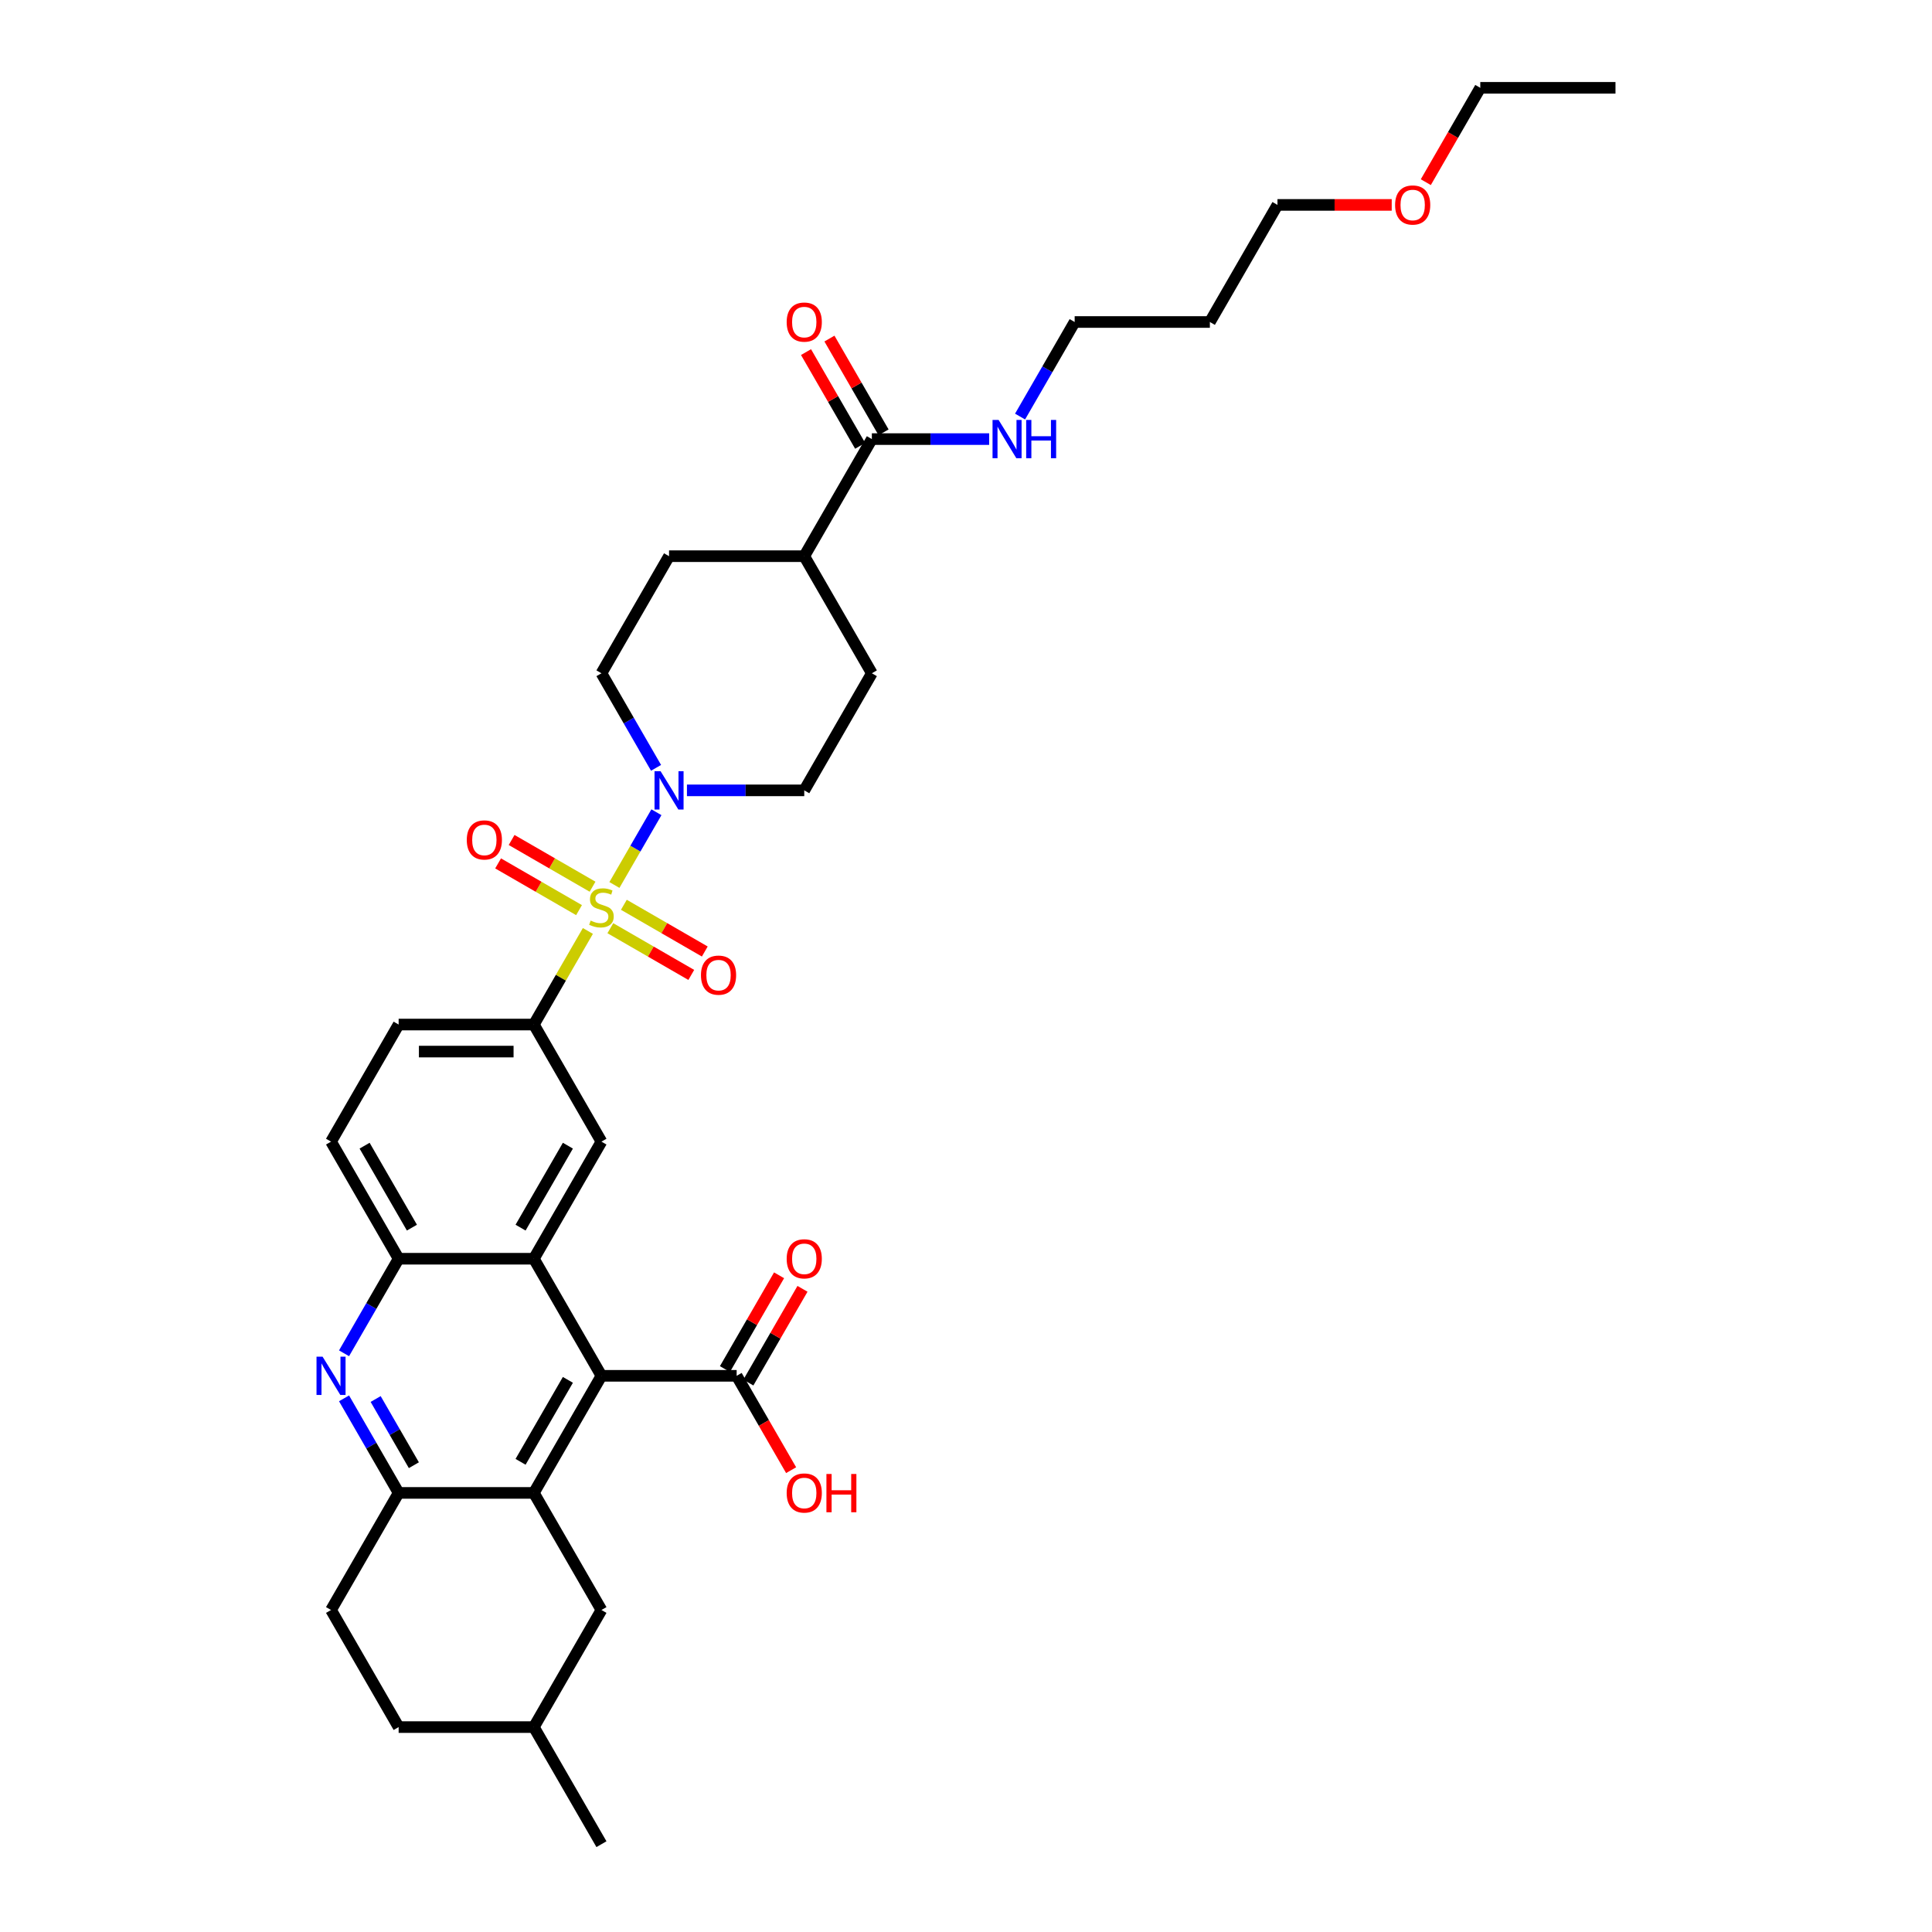 <?xml version='1.0' encoding='iso-8859-1'?>
<svg version='1.1' baseProfile='full'
              xmlns='http://www.w3.org/2000/svg'
                      xmlns:rdkit='http://www.rdkit.org/xml'
                      xmlns:xlink='http://www.w3.org/1999/xlink'
                  xml:space='preserve'
width='1000px' height='1000px' viewBox='0 0 1000 1000'>
<!-- END OF HEADER -->
<rect style='opacity:1.0;fill:#FFFFFF;stroke:none' width='1000' height='1000' x='0' y='0'> </rect>
<path class='bond-3' d='M 318.023,458.066 L 328.892,439.24' style='fill:none;fill-rule:evenodd;stroke:#CCCC00;stroke-width:6px;stroke-linecap:butt;stroke-linejoin:miter;stroke-opacity:1' />
<path class='bond-3' d='M 328.892,439.24 L 339.761,420.414' style='fill:none;fill-rule:evenodd;stroke:#0000FF;stroke-width:6px;stroke-linecap:butt;stroke-linejoin:miter;stroke-opacity:1' />
<path class='bond-5' d='M 304.286,481.86 L 290.301,506.081' style='fill:none;fill-rule:evenodd;stroke:#CCCC00;stroke-width:6px;stroke-linecap:butt;stroke-linejoin:miter;stroke-opacity:1' />
<path class='bond-5' d='M 290.301,506.081 L 276.317,530.303' style='fill:none;fill-rule:evenodd;stroke:#000000;stroke-width:6px;stroke-linecap:butt;stroke-linejoin:miter;stroke-opacity:1' />
<path class='bond-11' d='M 315.913,480.436 L 336.857,492.529' style='fill:none;fill-rule:evenodd;stroke:#CCCC00;stroke-width:6px;stroke-linecap:butt;stroke-linejoin:miter;stroke-opacity:1' />
<path class='bond-11' d='M 336.857,492.529 L 357.802,504.621' style='fill:none;fill-rule:evenodd;stroke:#FF0000;stroke-width:6px;stroke-linecap:butt;stroke-linejoin:miter;stroke-opacity:1' />
<path class='bond-11' d='M 322.911,468.315 L 343.855,480.407' style='fill:none;fill-rule:evenodd;stroke:#CCCC00;stroke-width:6px;stroke-linecap:butt;stroke-linejoin:miter;stroke-opacity:1' />
<path class='bond-11' d='M 343.855,480.407 L 364.8,492.5' style='fill:none;fill-rule:evenodd;stroke:#FF0000;stroke-width:6px;stroke-linecap:butt;stroke-linejoin:miter;stroke-opacity:1' />
<path class='bond-12' d='M 306.703,458.958 L 285.759,446.865' style='fill:none;fill-rule:evenodd;stroke:#CCCC00;stroke-width:6px;stroke-linecap:butt;stroke-linejoin:miter;stroke-opacity:1' />
<path class='bond-12' d='M 285.759,446.865 L 264.814,434.773' style='fill:none;fill-rule:evenodd;stroke:#FF0000;stroke-width:6px;stroke-linecap:butt;stroke-linejoin:miter;stroke-opacity:1' />
<path class='bond-12' d='M 299.705,471.079 L 278.76,458.986' style='fill:none;fill-rule:evenodd;stroke:#CCCC00;stroke-width:6px;stroke-linecap:butt;stroke-linejoin:miter;stroke-opacity:1' />
<path class='bond-12' d='M 278.76,458.986 L 257.816,446.894' style='fill:none;fill-rule:evenodd;stroke:#FF0000;stroke-width:6px;stroke-linecap:butt;stroke-linejoin:miter;stroke-opacity:1' />
<path class='bond-0' d='M 276.317,772.727 L 311.308,712.121' style='fill:none;fill-rule:evenodd;stroke:#000000;stroke-width:6px;stroke-linecap:butt;stroke-linejoin:miter;stroke-opacity:1' />
<path class='bond-0' d='M 269.444,756.638 L 293.938,714.214' style='fill:none;fill-rule:evenodd;stroke:#000000;stroke-width:6px;stroke-linecap:butt;stroke-linejoin:miter;stroke-opacity:1' />
<path class='bond-13' d='M 276.317,772.727 L 311.308,833.333' style='fill:none;fill-rule:evenodd;stroke:#000000;stroke-width:6px;stroke-linecap:butt;stroke-linejoin:miter;stroke-opacity:1' />
<path class='bond-37' d='M 276.317,772.727 L 206.335,772.727' style='fill:none;fill-rule:evenodd;stroke:#000000;stroke-width:6px;stroke-linecap:butt;stroke-linejoin:miter;stroke-opacity:1' />
<path class='bond-1' d='M 311.308,712.121 L 276.317,651.515' style='fill:none;fill-rule:evenodd;stroke:#000000;stroke-width:6px;stroke-linecap:butt;stroke-linejoin:miter;stroke-opacity:1' />
<path class='bond-9' d='M 311.308,712.121 L 381.29,712.121' style='fill:none;fill-rule:evenodd;stroke:#000000;stroke-width:6px;stroke-linecap:butt;stroke-linejoin:miter;stroke-opacity:1' />
<path class='bond-2' d='M 276.317,651.515 L 311.308,590.909' style='fill:none;fill-rule:evenodd;stroke:#000000;stroke-width:6px;stroke-linecap:butt;stroke-linejoin:miter;stroke-opacity:1' />
<path class='bond-2' d='M 269.444,635.426 L 293.938,593.002' style='fill:none;fill-rule:evenodd;stroke:#000000;stroke-width:6px;stroke-linecap:butt;stroke-linejoin:miter;stroke-opacity:1' />
<path class='bond-36' d='M 276.317,651.515 L 206.335,651.515' style='fill:none;fill-rule:evenodd;stroke:#000000;stroke-width:6px;stroke-linecap:butt;stroke-linejoin:miter;stroke-opacity:1' />
<path class='bond-14' d='M 355.564,409.091 L 385.923,409.091' style='fill:none;fill-rule:evenodd;stroke:#0000FF;stroke-width:6px;stroke-linecap:butt;stroke-linejoin:miter;stroke-opacity:1' />
<path class='bond-14' d='M 385.923,409.091 L 416.281,409.091' style='fill:none;fill-rule:evenodd;stroke:#000000;stroke-width:6px;stroke-linecap:butt;stroke-linejoin:miter;stroke-opacity:1' />
<path class='bond-15' d='M 339.568,397.432 L 325.438,372.958' style='fill:none;fill-rule:evenodd;stroke:#0000FF;stroke-width:6px;stroke-linecap:butt;stroke-linejoin:miter;stroke-opacity:1' />
<path class='bond-15' d='M 325.438,372.958 L 311.308,348.485' style='fill:none;fill-rule:evenodd;stroke:#000000;stroke-width:6px;stroke-linecap:butt;stroke-linejoin:miter;stroke-opacity:1' />
<path class='bond-4' d='M 178.076,700.462 L 192.205,675.989' style='fill:none;fill-rule:evenodd;stroke:#0000FF;stroke-width:6px;stroke-linecap:butt;stroke-linejoin:miter;stroke-opacity:1' />
<path class='bond-4' d='M 192.205,675.989 L 206.335,651.515' style='fill:none;fill-rule:evenodd;stroke:#000000;stroke-width:6px;stroke-linecap:butt;stroke-linejoin:miter;stroke-opacity:1' />
<path class='bond-6' d='M 178.076,723.78 L 192.205,748.254' style='fill:none;fill-rule:evenodd;stroke:#0000FF;stroke-width:6px;stroke-linecap:butt;stroke-linejoin:miter;stroke-opacity:1' />
<path class='bond-6' d='M 192.205,748.254 L 206.335,772.727' style='fill:none;fill-rule:evenodd;stroke:#000000;stroke-width:6px;stroke-linecap:butt;stroke-linejoin:miter;stroke-opacity:1' />
<path class='bond-6' d='M 194.436,724.124 L 204.327,741.256' style='fill:none;fill-rule:evenodd;stroke:#0000FF;stroke-width:6px;stroke-linecap:butt;stroke-linejoin:miter;stroke-opacity:1' />
<path class='bond-6' d='M 204.327,741.256 L 214.217,758.387' style='fill:none;fill-rule:evenodd;stroke:#000000;stroke-width:6px;stroke-linecap:butt;stroke-linejoin:miter;stroke-opacity:1' />
<path class='bond-8' d='M 276.317,530.303 L 311.308,590.909' style='fill:none;fill-rule:evenodd;stroke:#000000;stroke-width:6px;stroke-linecap:butt;stroke-linejoin:miter;stroke-opacity:1' />
<path class='bond-17' d='M 276.317,530.303 L 206.335,530.303' style='fill:none;fill-rule:evenodd;stroke:#000000;stroke-width:6px;stroke-linecap:butt;stroke-linejoin:miter;stroke-opacity:1' />
<path class='bond-17' d='M 265.82,544.299 L 216.832,544.299' style='fill:none;fill-rule:evenodd;stroke:#000000;stroke-width:6px;stroke-linecap:butt;stroke-linejoin:miter;stroke-opacity:1' />
<path class='bond-21' d='M 206.335,772.727 L 171.344,833.333' style='fill:none;fill-rule:evenodd;stroke:#000000;stroke-width:6px;stroke-linecap:butt;stroke-linejoin:miter;stroke-opacity:1' />
<path class='bond-7' d='M 206.335,651.515 L 171.344,590.909' style='fill:none;fill-rule:evenodd;stroke:#000000;stroke-width:6px;stroke-linecap:butt;stroke-linejoin:miter;stroke-opacity:1' />
<path class='bond-7' d='M 213.208,635.426 L 188.714,593.002' style='fill:none;fill-rule:evenodd;stroke:#000000;stroke-width:6px;stroke-linecap:butt;stroke-linejoin:miter;stroke-opacity:1' />
<path class='bond-19' d='M 387.35,715.62 L 401.359,691.357' style='fill:none;fill-rule:evenodd;stroke:#000000;stroke-width:6px;stroke-linecap:butt;stroke-linejoin:miter;stroke-opacity:1' />
<path class='bond-19' d='M 401.359,691.357 L 415.368,667.093' style='fill:none;fill-rule:evenodd;stroke:#FF0000;stroke-width:6px;stroke-linecap:butt;stroke-linejoin:miter;stroke-opacity:1' />
<path class='bond-19' d='M 375.229,708.622 L 389.238,684.359' style='fill:none;fill-rule:evenodd;stroke:#000000;stroke-width:6px;stroke-linecap:butt;stroke-linejoin:miter;stroke-opacity:1' />
<path class='bond-19' d='M 389.238,684.359 L 403.246,660.095' style='fill:none;fill-rule:evenodd;stroke:#FF0000;stroke-width:6px;stroke-linecap:butt;stroke-linejoin:miter;stroke-opacity:1' />
<path class='bond-25' d='M 381.29,712.121 L 395.387,736.539' style='fill:none;fill-rule:evenodd;stroke:#000000;stroke-width:6px;stroke-linecap:butt;stroke-linejoin:miter;stroke-opacity:1' />
<path class='bond-25' d='M 395.387,736.539 L 409.485,760.956' style='fill:none;fill-rule:evenodd;stroke:#FF0000;stroke-width:6px;stroke-linecap:butt;stroke-linejoin:miter;stroke-opacity:1' />
<path class='bond-10' d='M 451.272,227.273 L 416.281,287.879' style='fill:none;fill-rule:evenodd;stroke:#000000;stroke-width:6px;stroke-linecap:butt;stroke-linejoin:miter;stroke-opacity:1' />
<path class='bond-20' d='M 457.332,223.774 L 443.324,199.51' style='fill:none;fill-rule:evenodd;stroke:#000000;stroke-width:6px;stroke-linecap:butt;stroke-linejoin:miter;stroke-opacity:1' />
<path class='bond-20' d='M 443.324,199.51 L 429.315,175.246' style='fill:none;fill-rule:evenodd;stroke:#FF0000;stroke-width:6px;stroke-linecap:butt;stroke-linejoin:miter;stroke-opacity:1' />
<path class='bond-20' d='M 445.211,230.772 L 431.202,206.508' style='fill:none;fill-rule:evenodd;stroke:#000000;stroke-width:6px;stroke-linecap:butt;stroke-linejoin:miter;stroke-opacity:1' />
<path class='bond-20' d='M 431.202,206.508 L 417.194,182.245' style='fill:none;fill-rule:evenodd;stroke:#FF0000;stroke-width:6px;stroke-linecap:butt;stroke-linejoin:miter;stroke-opacity:1' />
<path class='bond-24' d='M 451.272,227.273 L 481.63,227.273' style='fill:none;fill-rule:evenodd;stroke:#000000;stroke-width:6px;stroke-linecap:butt;stroke-linejoin:miter;stroke-opacity:1' />
<path class='bond-24' d='M 481.63,227.273 L 511.988,227.273' style='fill:none;fill-rule:evenodd;stroke:#0000FF;stroke-width:6px;stroke-linecap:butt;stroke-linejoin:miter;stroke-opacity:1' />
<path class='bond-26' d='M 311.308,833.333 L 276.317,893.939' style='fill:none;fill-rule:evenodd;stroke:#000000;stroke-width:6px;stroke-linecap:butt;stroke-linejoin:miter;stroke-opacity:1' />
<path class='bond-23' d='M 416.281,409.091 L 451.272,348.485' style='fill:none;fill-rule:evenodd;stroke:#000000;stroke-width:6px;stroke-linecap:butt;stroke-linejoin:miter;stroke-opacity:1' />
<path class='bond-22' d='M 311.308,348.485 L 346.299,287.879' style='fill:none;fill-rule:evenodd;stroke:#000000;stroke-width:6px;stroke-linecap:butt;stroke-linejoin:miter;stroke-opacity:1' />
<path class='bond-16' d='M 416.281,287.879 L 346.299,287.879' style='fill:none;fill-rule:evenodd;stroke:#000000;stroke-width:6px;stroke-linecap:butt;stroke-linejoin:miter;stroke-opacity:1' />
<path class='bond-35' d='M 416.281,287.879 L 451.272,348.485' style='fill:none;fill-rule:evenodd;stroke:#000000;stroke-width:6px;stroke-linecap:butt;stroke-linejoin:miter;stroke-opacity:1' />
<path class='bond-18' d='M 206.335,530.303 L 171.344,590.909' style='fill:none;fill-rule:evenodd;stroke:#000000;stroke-width:6px;stroke-linecap:butt;stroke-linejoin:miter;stroke-opacity:1' />
<path class='bond-27' d='M 171.344,833.333 L 206.335,893.939' style='fill:none;fill-rule:evenodd;stroke:#000000;stroke-width:6px;stroke-linecap:butt;stroke-linejoin:miter;stroke-opacity:1' />
<path class='bond-30' d='M 527.985,215.614 L 542.115,191.14' style='fill:none;fill-rule:evenodd;stroke:#0000FF;stroke-width:6px;stroke-linecap:butt;stroke-linejoin:miter;stroke-opacity:1' />
<path class='bond-30' d='M 542.115,191.14 L 556.244,166.667' style='fill:none;fill-rule:evenodd;stroke:#000000;stroke-width:6px;stroke-linecap:butt;stroke-linejoin:miter;stroke-opacity:1' />
<path class='bond-33' d='M 276.317,893.939 L 311.308,954.545' style='fill:none;fill-rule:evenodd;stroke:#000000;stroke-width:6px;stroke-linecap:butt;stroke-linejoin:miter;stroke-opacity:1' />
<path class='bond-38' d='M 276.317,893.939 L 206.335,893.939' style='fill:none;fill-rule:evenodd;stroke:#000000;stroke-width:6px;stroke-linecap:butt;stroke-linejoin:miter;stroke-opacity:1' />
<path class='bond-28' d='M 626.226,166.667 L 556.244,166.667' style='fill:none;fill-rule:evenodd;stroke:#000000;stroke-width:6px;stroke-linecap:butt;stroke-linejoin:miter;stroke-opacity:1' />
<path class='bond-31' d='M 626.226,166.667 L 661.217,106.061' style='fill:none;fill-rule:evenodd;stroke:#000000;stroke-width:6px;stroke-linecap:butt;stroke-linejoin:miter;stroke-opacity:1' />
<path class='bond-29' d='M 720.352,106.061 L 690.785,106.061' style='fill:none;fill-rule:evenodd;stroke:#FF0000;stroke-width:6px;stroke-linecap:butt;stroke-linejoin:miter;stroke-opacity:1' />
<path class='bond-29' d='M 690.785,106.061 L 661.217,106.061' style='fill:none;fill-rule:evenodd;stroke:#000000;stroke-width:6px;stroke-linecap:butt;stroke-linejoin:miter;stroke-opacity:1' />
<path class='bond-32' d='M 737.995,94.29 L 752.092,69.872' style='fill:none;fill-rule:evenodd;stroke:#FF0000;stroke-width:6px;stroke-linecap:butt;stroke-linejoin:miter;stroke-opacity:1' />
<path class='bond-32' d='M 752.092,69.872 L 766.19,45.455' style='fill:none;fill-rule:evenodd;stroke:#000000;stroke-width:6px;stroke-linecap:butt;stroke-linejoin:miter;stroke-opacity:1' />
<path class='bond-34' d='M 766.19,45.455 L 836.172,45.455' style='fill:none;fill-rule:evenodd;stroke:#000000;stroke-width:6px;stroke-linecap:butt;stroke-linejoin:miter;stroke-opacity:1' />
<path  class='atom-0' d='M 305.709 476.499
Q 305.933 476.583, 306.857 476.975
Q 307.781 477.367, 308.789 477.619
Q 309.824 477.843, 310.832 477.843
Q 312.708 477.843, 313.799 476.947
Q 314.891 476.023, 314.891 474.428
Q 314.891 473.336, 314.331 472.664
Q 313.799 471.992, 312.96 471.628
Q 312.12 471.265, 310.72 470.845
Q 308.957 470.313, 307.893 469.809
Q 306.857 469.305, 306.101 468.241
Q 305.373 467.178, 305.373 465.386
Q 305.373 462.895, 307.053 461.355
Q 308.761 459.816, 312.12 459.816
Q 314.415 459.816, 317.018 460.907
L 316.375 463.063
Q 313.995 462.083, 312.204 462.083
Q 310.272 462.083, 309.208 462.895
Q 308.145 463.679, 308.173 465.05
Q 308.173 466.114, 308.705 466.758
Q 309.264 467.402, 310.048 467.765
Q 310.86 468.129, 312.204 468.549
Q 313.995 469.109, 315.059 469.669
Q 316.123 470.229, 316.878 471.377
Q 317.662 472.496, 317.662 474.428
Q 317.662 477.171, 315.815 478.655
Q 313.995 480.11, 310.944 480.11
Q 309.18 480.11, 307.837 479.718
Q 306.521 479.354, 304.954 478.711
L 305.709 476.499
' fill='#CCCC00'/>
<path  class='atom-4' d='M 341.918 399.181
L 348.412 409.679
Q 349.056 410.714, 350.092 412.59
Q 351.128 414.466, 351.184 414.577
L 351.184 399.181
L 353.815 399.181
L 353.815 419
L 351.1 419
L 344.129 407.523
Q 343.318 406.18, 342.45 404.64
Q 341.61 403.1, 341.358 402.625
L 341.358 419
L 338.783 419
L 338.783 399.181
L 341.918 399.181
' fill='#0000FF'/>
<path  class='atom-5' d='M 166.963 702.212
L 173.458 712.709
Q 174.102 713.745, 175.137 715.62
Q 176.173 717.496, 176.229 717.608
L 176.229 702.212
L 178.86 702.212
L 178.86 722.031
L 176.145 722.031
L 169.175 710.554
Q 168.363 709.21, 167.495 707.67
Q 166.655 706.131, 166.404 705.655
L 166.404 722.031
L 163.828 722.031
L 163.828 702.212
L 166.963 702.212
' fill='#0000FF'/>
<path  class='atom-12' d='M 362.816 504.744
Q 362.816 499.985, 365.168 497.326
Q 367.519 494.666, 371.914 494.666
Q 376.309 494.666, 378.66 497.326
Q 381.012 499.985, 381.012 504.744
Q 381.012 509.559, 378.632 512.302
Q 376.253 515.017, 371.914 515.017
Q 367.547 515.017, 365.168 512.302
Q 362.816 509.587, 362.816 504.744
M 371.914 512.778
Q 374.937 512.778, 376.561 510.762
Q 378.212 508.719, 378.212 504.744
Q 378.212 500.853, 376.561 498.893
Q 374.937 496.906, 371.914 496.906
Q 368.891 496.906, 367.239 498.865
Q 365.616 500.825, 365.616 504.744
Q 365.616 508.747, 367.239 510.762
Q 368.891 512.778, 371.914 512.778
' fill='#FF0000'/>
<path  class='atom-13' d='M 241.604 434.762
Q 241.604 430.003, 243.956 427.344
Q 246.307 424.685, 250.702 424.685
Q 255.097 424.685, 257.448 427.344
Q 259.8 430.003, 259.8 434.762
Q 259.8 439.577, 257.42 442.32
Q 255.041 445.035, 250.702 445.035
Q 246.335 445.035, 243.956 442.32
Q 241.604 439.605, 241.604 434.762
M 250.702 442.796
Q 253.725 442.796, 255.349 440.78
Q 257 438.737, 257 434.762
Q 257 430.871, 255.349 428.912
Q 253.725 426.924, 250.702 426.924
Q 247.679 426.924, 246.027 428.884
Q 244.404 430.843, 244.404 434.762
Q 244.404 438.765, 246.027 440.78
Q 247.679 442.796, 250.702 442.796
' fill='#FF0000'/>
<path  class='atom-20' d='M 407.183 651.571
Q 407.183 646.812, 409.534 644.153
Q 411.886 641.494, 416.281 641.494
Q 420.676 641.494, 423.027 644.153
Q 425.378 646.812, 425.378 651.571
Q 425.378 656.386, 422.999 659.129
Q 420.62 661.844, 416.281 661.844
Q 411.914 661.844, 409.534 659.129
Q 407.183 656.414, 407.183 651.571
M 416.281 659.605
Q 419.304 659.605, 420.928 657.59
Q 422.579 655.546, 422.579 651.571
Q 422.579 647.68, 420.928 645.721
Q 419.304 643.733, 416.281 643.733
Q 413.257 643.733, 411.606 645.693
Q 409.982 647.652, 409.982 651.571
Q 409.982 655.574, 411.606 657.59
Q 413.257 659.605, 416.281 659.605
' fill='#FF0000'/>
<path  class='atom-21' d='M 407.183 166.723
Q 407.183 161.964, 409.534 159.305
Q 411.886 156.645, 416.281 156.645
Q 420.676 156.645, 423.027 159.305
Q 425.378 161.964, 425.378 166.723
Q 425.378 171.537, 422.999 174.281
Q 420.62 176.996, 416.281 176.996
Q 411.914 176.996, 409.534 174.281
Q 407.183 171.565, 407.183 166.723
M 416.281 174.757
Q 419.304 174.757, 420.928 172.741
Q 422.579 170.698, 422.579 166.723
Q 422.579 162.832, 420.928 160.872
Q 419.304 158.885, 416.281 158.885
Q 413.257 158.885, 411.606 160.844
Q 409.982 162.804, 409.982 166.723
Q 409.982 170.726, 411.606 172.741
Q 413.257 174.757, 416.281 174.757
' fill='#FF0000'/>
<path  class='atom-25' d='M 516.873 217.363
L 523.367 227.861
Q 524.011 228.896, 525.047 230.772
Q 526.082 232.647, 526.138 232.759
L 526.138 217.363
L 528.77 217.363
L 528.77 237.182
L 526.054 237.182
L 519.084 225.705
Q 518.272 224.361, 517.404 222.822
Q 516.565 221.282, 516.313 220.806
L 516.313 237.182
L 513.737 237.182
L 513.737 217.363
L 516.873 217.363
' fill='#0000FF'/>
<path  class='atom-25' d='M 531.149 217.363
L 533.836 217.363
L 533.836 225.789
L 543.97 225.789
L 543.97 217.363
L 546.657 217.363
L 546.657 237.182
L 543.97 237.182
L 543.97 228.029
L 533.836 228.029
L 533.836 237.182
L 531.149 237.182
L 531.149 217.363
' fill='#0000FF'/>
<path  class='atom-26' d='M 407.183 772.783
Q 407.183 768.024, 409.534 765.365
Q 411.886 762.706, 416.281 762.706
Q 420.676 762.706, 423.027 765.365
Q 425.378 768.024, 425.378 772.783
Q 425.378 777.598, 422.999 780.341
Q 420.62 783.057, 416.281 783.057
Q 411.914 783.057, 409.534 780.341
Q 407.183 777.626, 407.183 772.783
M 416.281 780.817
Q 419.304 780.817, 420.928 778.802
Q 422.579 776.758, 422.579 772.783
Q 422.579 768.892, 420.928 766.933
Q 419.304 764.945, 416.281 764.945
Q 413.257 764.945, 411.606 766.905
Q 409.982 768.864, 409.982 772.783
Q 409.982 776.786, 411.606 778.802
Q 413.257 780.817, 416.281 780.817
' fill='#FF0000'/>
<path  class='atom-26' d='M 427.758 762.93
L 430.445 762.93
L 430.445 771.356
L 440.578 771.356
L 440.578 762.93
L 443.266 762.93
L 443.266 782.749
L 440.578 782.749
L 440.578 773.595
L 430.445 773.595
L 430.445 782.749
L 427.758 782.749
L 427.758 762.93
' fill='#FF0000'/>
<path  class='atom-30' d='M 722.101 106.117
Q 722.101 101.358, 724.453 98.698
Q 726.804 96.039, 731.199 96.039
Q 735.594 96.039, 737.945 98.698
Q 740.297 101.358, 740.297 106.117
Q 740.297 110.931, 737.917 113.675
Q 735.538 116.39, 731.199 116.39
Q 726.832 116.39, 724.453 113.675
Q 722.101 110.959, 722.101 106.117
M 731.199 114.151
Q 734.222 114.151, 735.846 112.135
Q 737.497 110.092, 737.497 106.117
Q 737.497 102.226, 735.846 100.266
Q 734.222 98.279, 731.199 98.279
Q 728.176 98.279, 726.524 100.238
Q 724.901 102.198, 724.901 106.117
Q 724.901 110.12, 726.524 112.135
Q 728.176 114.151, 731.199 114.151
' fill='#FF0000'/>
</svg>
